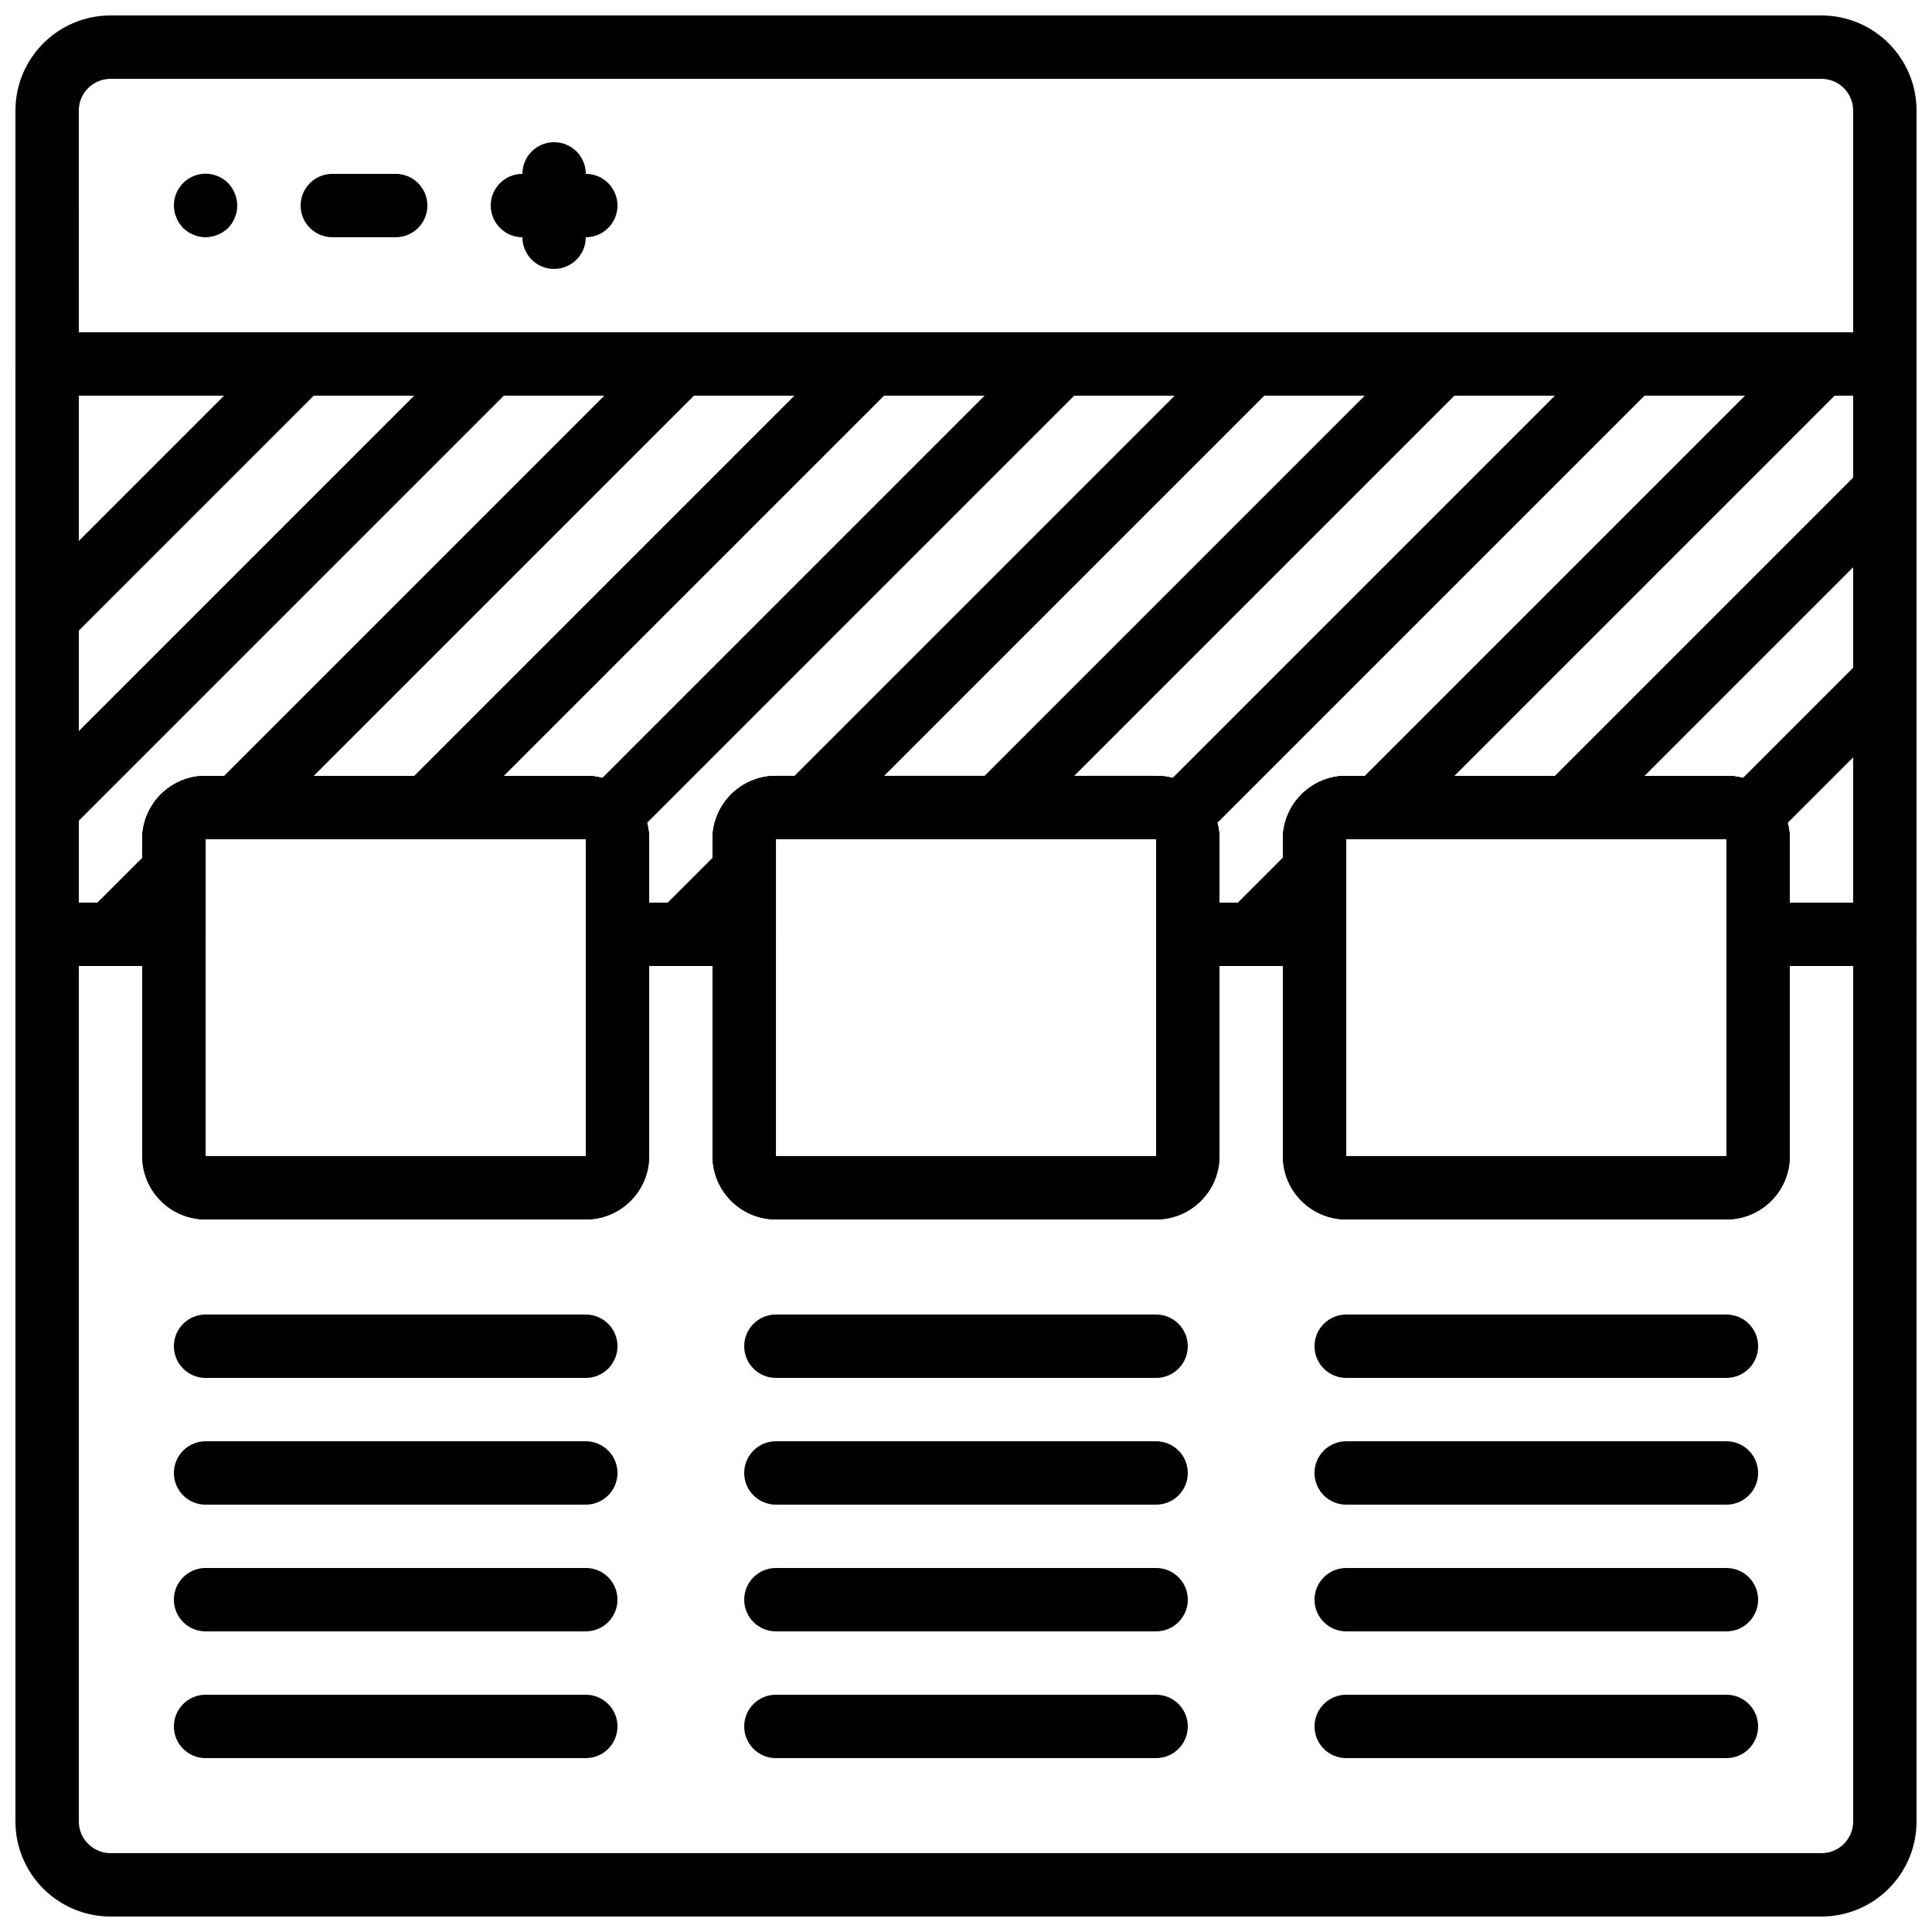 <?xml version="1.0" encoding="UTF-8"?>
<!-- Uploaded to: SVG Repo, www.svgrepo.com, Generator: SVG Repo Mixer Tools -->
<svg width="800px" height="800px" version="1.1" viewBox="144 144 512 512" xmlns="http://www.w3.org/2000/svg">
 <defs>
  <clipPath id="g">
   <path d="m148.09 232h503.81v419.9h-503.81z"/>
  </clipPath>
  <clipPath id="f">
   <path d="m148.09 148.09h503.81v100.91h-503.81z"/>
  </clipPath>
  <clipPath id="e">
   <path d="m148.09 232h503.81v168h-503.81z"/>
  </clipPath>
  <clipPath id="d">
   <path d="m148.09 232h84.906v85h-84.906z"/>
  </clipPath>
  <clipPath id="c">
   <path d="m148.09 232h134.91v135h-134.91z"/>
  </clipPath>
  <clipPath id="b">
   <path d="m551 265h100.9v102h-100.9z"/>
  </clipPath>
  <clipPath id="a">
   <path d="m599 316h52.902v53h-52.902z"/>
  </clipPath>
 </defs>
 <g clip-path="url(#g)">
  <path d="m626.71 651.9h-453.43c-13.906-0.016-25.176-11.285-25.191-25.191v-386.25c0-4.637 3.758-8.398 8.398-8.398h487.02c4.637 0 8.398 3.758 8.398 8.398v386.25c-0.016 13.906-11.285 25.176-25.191 25.191zm-461.82-403.05v377.86c0.008 4.637 3.762 8.391 8.398 8.398h453.43c4.637-0.008 8.391-3.762 8.398-8.398v-377.86zm436.64 218.32h-100.76c-9.27-0.008-16.785-7.523-16.793-16.793v-50.383h-8.398c-4.613 0-8.359-3.719-8.398-8.332v58.711c-0.008 9.27-7.523 16.785-16.793 16.793h-100.76c-9.27-0.008-16.785-7.523-16.793-16.793v-83.969c0.008-9.27 7.523-16.785 16.793-16.793h100.76c4.383-0.012 8.594 1.688 11.738 4.738 3.219 3.188 5.039 7.523 5.055 12.055v25.129c0.016-2.207 0.898-4.316 2.461-5.875l14.332-14.332v-4.922c0.008-9.27 7.523-16.785 16.793-16.793h100.76c4.383-0.012 8.594 1.688 11.738 4.738 3.219 3.188 5.039 7.523 5.055 12.055v83.969c-0.008 9.27-7.523 16.785-16.793 16.793zm-100.76-75.57v58.777h100.76v-83.969h-100.76zm-151.14-25.191v83.969h100.76v-83.969zm-50.383 100.76h-100.76c-9.27-0.008-16.785-7.523-16.793-16.793v-83.969c0.008-9.27 7.523-16.785 16.793-16.793h100.76c4.383-0.012 8.594 1.688 11.738 4.738 3.219 3.188 5.039 7.523 5.055 12.055v83.969c-0.008 9.27-7.523 16.785-16.793 16.793zm-100.76-100.76v83.969h100.76v-83.969z"/>
 </g>
 <g clip-path="url(#f)">
  <path d="m643.51 248.86h-487.02c-4.637 0-8.398-3.758-8.398-8.398v-67.176c0.016-13.906 11.285-25.176 25.191-25.191h453.43c13.906 0.016 25.176 11.285 25.191 25.191v67.176c0 4.637-3.758 8.398-8.398 8.398zm-478.62-16.793h470.22v-58.777c-0.008-4.637-3.762-8.391-8.398-8.398h-453.43c-4.637 0.008-8.391 3.762-8.398 8.398z"/>
 </g>
 <path d="m248.86 206.87h-16.793c-4.637 0-8.398-3.758-8.398-8.398 0-4.637 3.758-8.398 8.398-8.398h16.793c4.637 0 8.398 3.758 8.398 8.398 0 4.637-3.758 8.398-8.398 8.398z"/>
 <path d="m299.24 206.87h-16.793c-4.637 0-8.398-3.758-8.398-8.398 0-4.637 3.758-8.398 8.398-8.398h16.793c4.637 0 8.398 3.758 8.398 8.398 0 4.637-3.758 8.398-8.398 8.398z"/>
 <path d="m290.84 215.27c-4.637 0-8.398-3.758-8.398-8.398v-16.793c0-4.637 3.758-8.398 8.398-8.398 4.637 0 8.398 3.758 8.398 8.398v16.793c0 4.637-3.758 8.398-8.398 8.398z"/>
 <path d="m198.48 206.87c-0.562-0.016-1.125-0.07-1.68-0.168-0.527-0.094-1.035-0.262-1.512-0.504-0.535-0.184-1.043-0.441-1.508-0.758-0.422-0.332-0.84-0.668-1.258-1.004-0.336-0.422-0.672-0.84-1.008-1.258-0.32-0.469-0.574-0.977-0.758-1.512-0.242-0.477-0.41-0.988-0.5-1.512-0.098-0.555-0.156-1.113-0.168-1.676-0.027-4.637 3.711-8.418 8.348-8.445 2.258-0.012 4.422 0.883 6.012 2.484 1.531 1.609 2.402 3.738 2.434 5.961-0.016 0.562-0.07 1.121-0.168 1.676-0.094 0.527-0.262 1.035-0.504 1.512-0.184 0.535-0.441 1.043-0.758 1.512-0.309 0.441-0.645 0.859-1.004 1.258-1.609 1.531-3.738 2.402-5.961 2.434z"/>
 <g clip-path="url(#e)">
  <path d="m643.51 400h-33.586c-4.637 0-8.398-3.758-8.398-8.398v-25.191h-100.76v25.191c0 4.637-3.758 8.398-8.398 8.398h-33.586c-4.637 0-8.398-3.758-8.398-8.398v-25.191h-100.76v25.191c0 4.637-3.758 8.398-8.398 8.398h-33.586c-4.637 0-8.398-3.758-8.398-8.398v-25.191h-100.76v25.191c0 4.637-3.758 8.398-8.398 8.398h-33.586c-4.637 0-8.398-3.758-8.398-8.398v-151.14c0-4.637 3.758-8.398 8.398-8.398h487.02c4.637 0 8.398 3.758 8.398 8.398v151.14c0 4.637-3.758 8.398-8.398 8.398zm-25.191-16.793h16.793v-134.35h-470.22v134.35h16.793v-16.793c0.008-9.27 7.523-16.785 16.793-16.793h100.76c4.383-0.012 8.594 1.688 11.738 4.738 3.219 3.188 5.039 7.523 5.055 12.055v16.793h16.793v-16.793c0.008-9.27 7.523-16.785 16.793-16.793h100.76c4.383-0.012 8.594 1.688 11.738 4.738 3.219 3.188 5.039 7.523 5.055 12.055v16.793h16.793v-16.793c0.008-9.27 7.523-16.785 16.793-16.793h100.76c4.383-0.012 8.594 1.688 11.738 4.738 3.219 3.188 5.039 7.523 5.055 12.055z"/>
 </g>
 <g clip-path="url(#d)">
  <path d="m156.49 316.03c-4.637 0-8.395-3.762-8.395-8.398 0-2.227 0.883-4.359 2.457-5.934l67.176-67.176c3.309-3.25 8.625-3.199 11.875 0.109 3.207 3.266 3.207 8.5 0 11.766l-67.176 67.176c-1.574 1.578-3.711 2.461-5.938 2.461z"/>
 </g>
 <g clip-path="url(#c)">
  <path d="m156.49 366.41c-4.637 0-8.395-3.762-8.395-8.398 0-2.227 0.883-4.359 2.457-5.934l117.55-117.55c3.309-3.25 8.625-3.199 11.875 0.109 3.207 3.266 3.207 8.5 0 11.766l-117.55 117.55c-1.574 1.578-3.711 2.461-5.938 2.461z"/>
 </g>
 <path d="m173.29 400c-4.637 0-8.395-3.762-8.395-8.398 0-2.227 0.883-4.359 2.457-5.934l16.793-16.793c3.309-3.25 8.625-3.199 11.875 0.109 3.207 3.266 3.207 8.5 0 11.766l-16.793 16.793c-1.574 1.578-3.711 2.461-5.938 2.461z"/>
 <path d="m206.87 366.41c-4.637 0-8.395-3.762-8.395-8.398 0-2.227 0.883-4.359 2.457-5.934l117.55-117.55c3.309-3.25 8.625-3.199 11.875 0.109 3.207 3.266 3.207 8.5 0 11.766l-117.55 117.55c-1.574 1.578-3.711 2.461-5.938 2.461z"/>
 <path d="m257.25 366.41c-4.637 0-8.395-3.762-8.395-8.398 0-2.227 0.883-4.359 2.457-5.934l117.55-117.55c3.309-3.25 8.625-3.199 11.875 0.109 3.207 3.266 3.207 8.5 0 11.766l-117.55 117.55c-1.574 1.578-3.711 2.461-5.938 2.461z"/>
 <path d="m305.2 368.85c-4.637 0-8.395-3.762-8.395-8.398 0-2.227 0.883-4.359 2.457-5.934l119.99-119.99c3.309-3.25 8.625-3.199 11.875 0.109 3.207 3.266 3.207 8.5 0 11.766l-119.99 119.99c-1.574 1.578-3.711 2.461-5.938 2.461z"/>
 <path d="m324.43 400c-4.637 0-8.395-3.762-8.395-8.398 0-2.227 0.883-4.359 2.457-5.934l16.793-16.793c3.309-3.25 8.625-3.199 11.875 0.109 3.207 3.266 3.207 8.5 0 11.766l-16.793 16.793c-1.574 1.578-3.711 2.461-5.938 2.461z"/>
 <path d="m358.02 366.41c-4.637 0-8.395-3.762-8.395-8.398 0-2.227 0.883-4.359 2.457-5.934l117.55-117.55c3.309-3.25 8.625-3.199 11.875 0.109 3.207 3.266 3.207 8.5 0 11.766l-117.55 117.55c-1.574 1.578-3.711 2.461-5.938 2.461z"/>
 <path d="m408.39 366.41c-4.637 0-8.395-3.762-8.395-8.398 0-2.227 0.883-4.359 2.457-5.934l117.55-117.55c3.309-3.25 8.625-3.199 11.875 0.109 3.207 3.266 3.207 8.5 0 11.766l-117.55 117.55c-1.574 1.578-3.711 2.461-5.938 2.461z"/>
 <path d="m456.34 368.85c-4.637 0-8.395-3.762-8.395-8.398 0-2.227 0.883-4.359 2.457-5.934l119.99-119.99c3.309-3.25 8.625-3.199 11.875 0.109 3.207 3.266 3.207 8.5 0 11.766l-119.99 119.99c-1.574 1.578-3.711 2.461-5.938 2.461z"/>
 <path d="m475.57 400c-4.637 0-8.395-3.762-8.395-8.398 0-2.227 0.883-4.359 2.457-5.934l16.793-16.793c3.309-3.25 8.625-3.199 11.875 0.109 3.207 3.266 3.207 8.5 0 11.766l-16.793 16.793c-1.574 1.578-3.711 2.461-5.938 2.461z"/>
 <path d="m509.16 366.41c-4.637 0-8.395-3.762-8.395-8.398 0-2.227 0.883-4.359 2.457-5.934l117.55-117.55c3.309-3.25 8.625-3.199 11.875 0.109 3.207 3.266 3.207 8.5 0 11.766l-117.55 117.55c-1.574 1.578-3.711 2.461-5.938 2.461z"/>
 <g clip-path="url(#b)">
  <path d="m559.54 366.41c-4.637 0-8.395-3.762-8.395-8.398 0-2.227 0.883-4.359 2.457-5.934l83.969-83.969c3.309-3.25 8.625-3.199 11.875 0.109 3.207 3.266 3.207 8.5 0 11.766l-83.969 83.969c-1.574 1.578-3.711 2.461-5.938 2.461z"/>
 </g>
 <g clip-path="url(#a)">
  <path d="m607.48 368.85c-4.637 0-8.395-3.762-8.395-8.398 0-2.227 0.883-4.359 2.457-5.934l36.023-36.023c3.309-3.25 8.625-3.199 11.875 0.109 3.207 3.266 3.207 8.5 0 11.766l-36.023 36.023c-1.574 1.578-3.711 2.461-5.938 2.461z"/>
 </g>
 <path d="m299.24 467.17h-100.76c-9.27-0.008-16.785-7.523-16.793-16.793v-83.969c0.008-9.27 7.523-16.785 16.793-16.793h100.76c4.383-0.012 8.594 1.688 11.738 4.738 3.219 3.188 5.039 7.523 5.055 12.055v83.969c-0.008 9.27-7.523 16.785-16.793 16.793zm0-100.8-100.76 0.035v83.969h100.76z"/>
 <path d="m450.38 467.17h-100.76c-9.27-0.008-16.785-7.523-16.793-16.793v-83.969c0.008-9.27 7.523-16.785 16.793-16.793h100.76c4.383-0.012 8.594 1.688 11.738 4.738 3.219 3.188 5.039 7.523 5.055 12.055v83.969c-0.008 9.27-7.523 16.785-16.793 16.793zm0-100.8-100.76 0.035v83.969h100.76z"/>
 <path d="m601.52 467.17h-100.76c-9.27-0.008-16.785-7.523-16.793-16.793v-83.969c0.008-9.27 7.523-16.785 16.793-16.793h100.76c4.383-0.012 8.594 1.688 11.738 4.738 3.219 3.188 5.039 7.523 5.055 12.055v83.969c-0.008 9.27-7.523 16.785-16.793 16.793zm0-100.8-100.76 0.035v83.969h100.76z"/>
 <path d="m299.24 509.16h-100.76c-4.637 0-8.398-3.758-8.398-8.398 0-4.637 3.758-8.398 8.398-8.398h100.76c4.637 0 8.398 3.758 8.398 8.398 0 4.637-3.758 8.398-8.398 8.398z"/>
 <path d="m299.24 542.75h-100.76c-4.637 0-8.398-3.758-8.398-8.398 0-4.637 3.758-8.398 8.398-8.398h100.76c4.637 0 8.398 3.758 8.398 8.398 0 4.637-3.758 8.398-8.398 8.398z"/>
 <path d="m299.24 576.33h-100.76c-4.637 0-8.398-3.758-8.398-8.398 0-4.637 3.758-8.398 8.398-8.398h100.76c4.637 0 8.398 3.758 8.398 8.398 0 4.637-3.758 8.398-8.398 8.398z"/>
 <path d="m299.24 609.92h-100.76c-4.637 0-8.398-3.758-8.398-8.398 0-4.637 3.758-8.398 8.398-8.398h100.76c4.637 0 8.398 3.758 8.398 8.398 0 4.637-3.758 8.398-8.398 8.398z"/>
 <path d="m450.38 509.16h-100.76c-4.637 0-8.398-3.758-8.398-8.398 0-4.637 3.758-8.398 8.398-8.398h100.76c4.637 0 8.398 3.758 8.398 8.398 0 4.637-3.758 8.398-8.398 8.398z"/>
 <path d="m450.38 542.75h-100.76c-4.637 0-8.398-3.758-8.398-8.398 0-4.637 3.758-8.398 8.398-8.398h100.76c4.637 0 8.398 3.758 8.398 8.398 0 4.637-3.758 8.398-8.398 8.398z"/>
 <path d="m450.38 576.33h-100.76c-4.637 0-8.398-3.758-8.398-8.398 0-4.637 3.758-8.398 8.398-8.398h100.76c4.637 0 8.398 3.758 8.398 8.398 0 4.637-3.758 8.398-8.398 8.398z"/>
 <path d="m450.38 609.92h-100.76c-4.637 0-8.398-3.758-8.398-8.398 0-4.637 3.758-8.398 8.398-8.398h100.76c4.637 0 8.398 3.758 8.398 8.398 0 4.637-3.758 8.398-8.398 8.398z"/>
 <path d="m601.52 509.16h-100.76c-4.637 0-8.398-3.758-8.398-8.398 0-4.637 3.758-8.398 8.398-8.398h100.76c4.637 0 8.398 3.758 8.398 8.398 0 4.637-3.758 8.398-8.398 8.398z"/>
 <path d="m601.52 542.75h-100.76c-4.637 0-8.398-3.758-8.398-8.398 0-4.637 3.758-8.398 8.398-8.398h100.76c4.637 0 8.398 3.758 8.398 8.398 0 4.637-3.758 8.398-8.398 8.398z"/>
 <path d="m601.52 576.33h-100.76c-4.637 0-8.398-3.758-8.398-8.398 0-4.637 3.758-8.398 8.398-8.398h100.76c4.637 0 8.398 3.758 8.398 8.398 0 4.637-3.758 8.398-8.398 8.398z"/>
 <path d="m601.52 609.92h-100.76c-4.637 0-8.398-3.758-8.398-8.398 0-4.637 3.758-8.398 8.398-8.398h100.76c4.637 0 8.398 3.758 8.398 8.398 0 4.637-3.758 8.398-8.398 8.398z"/>
</svg>
